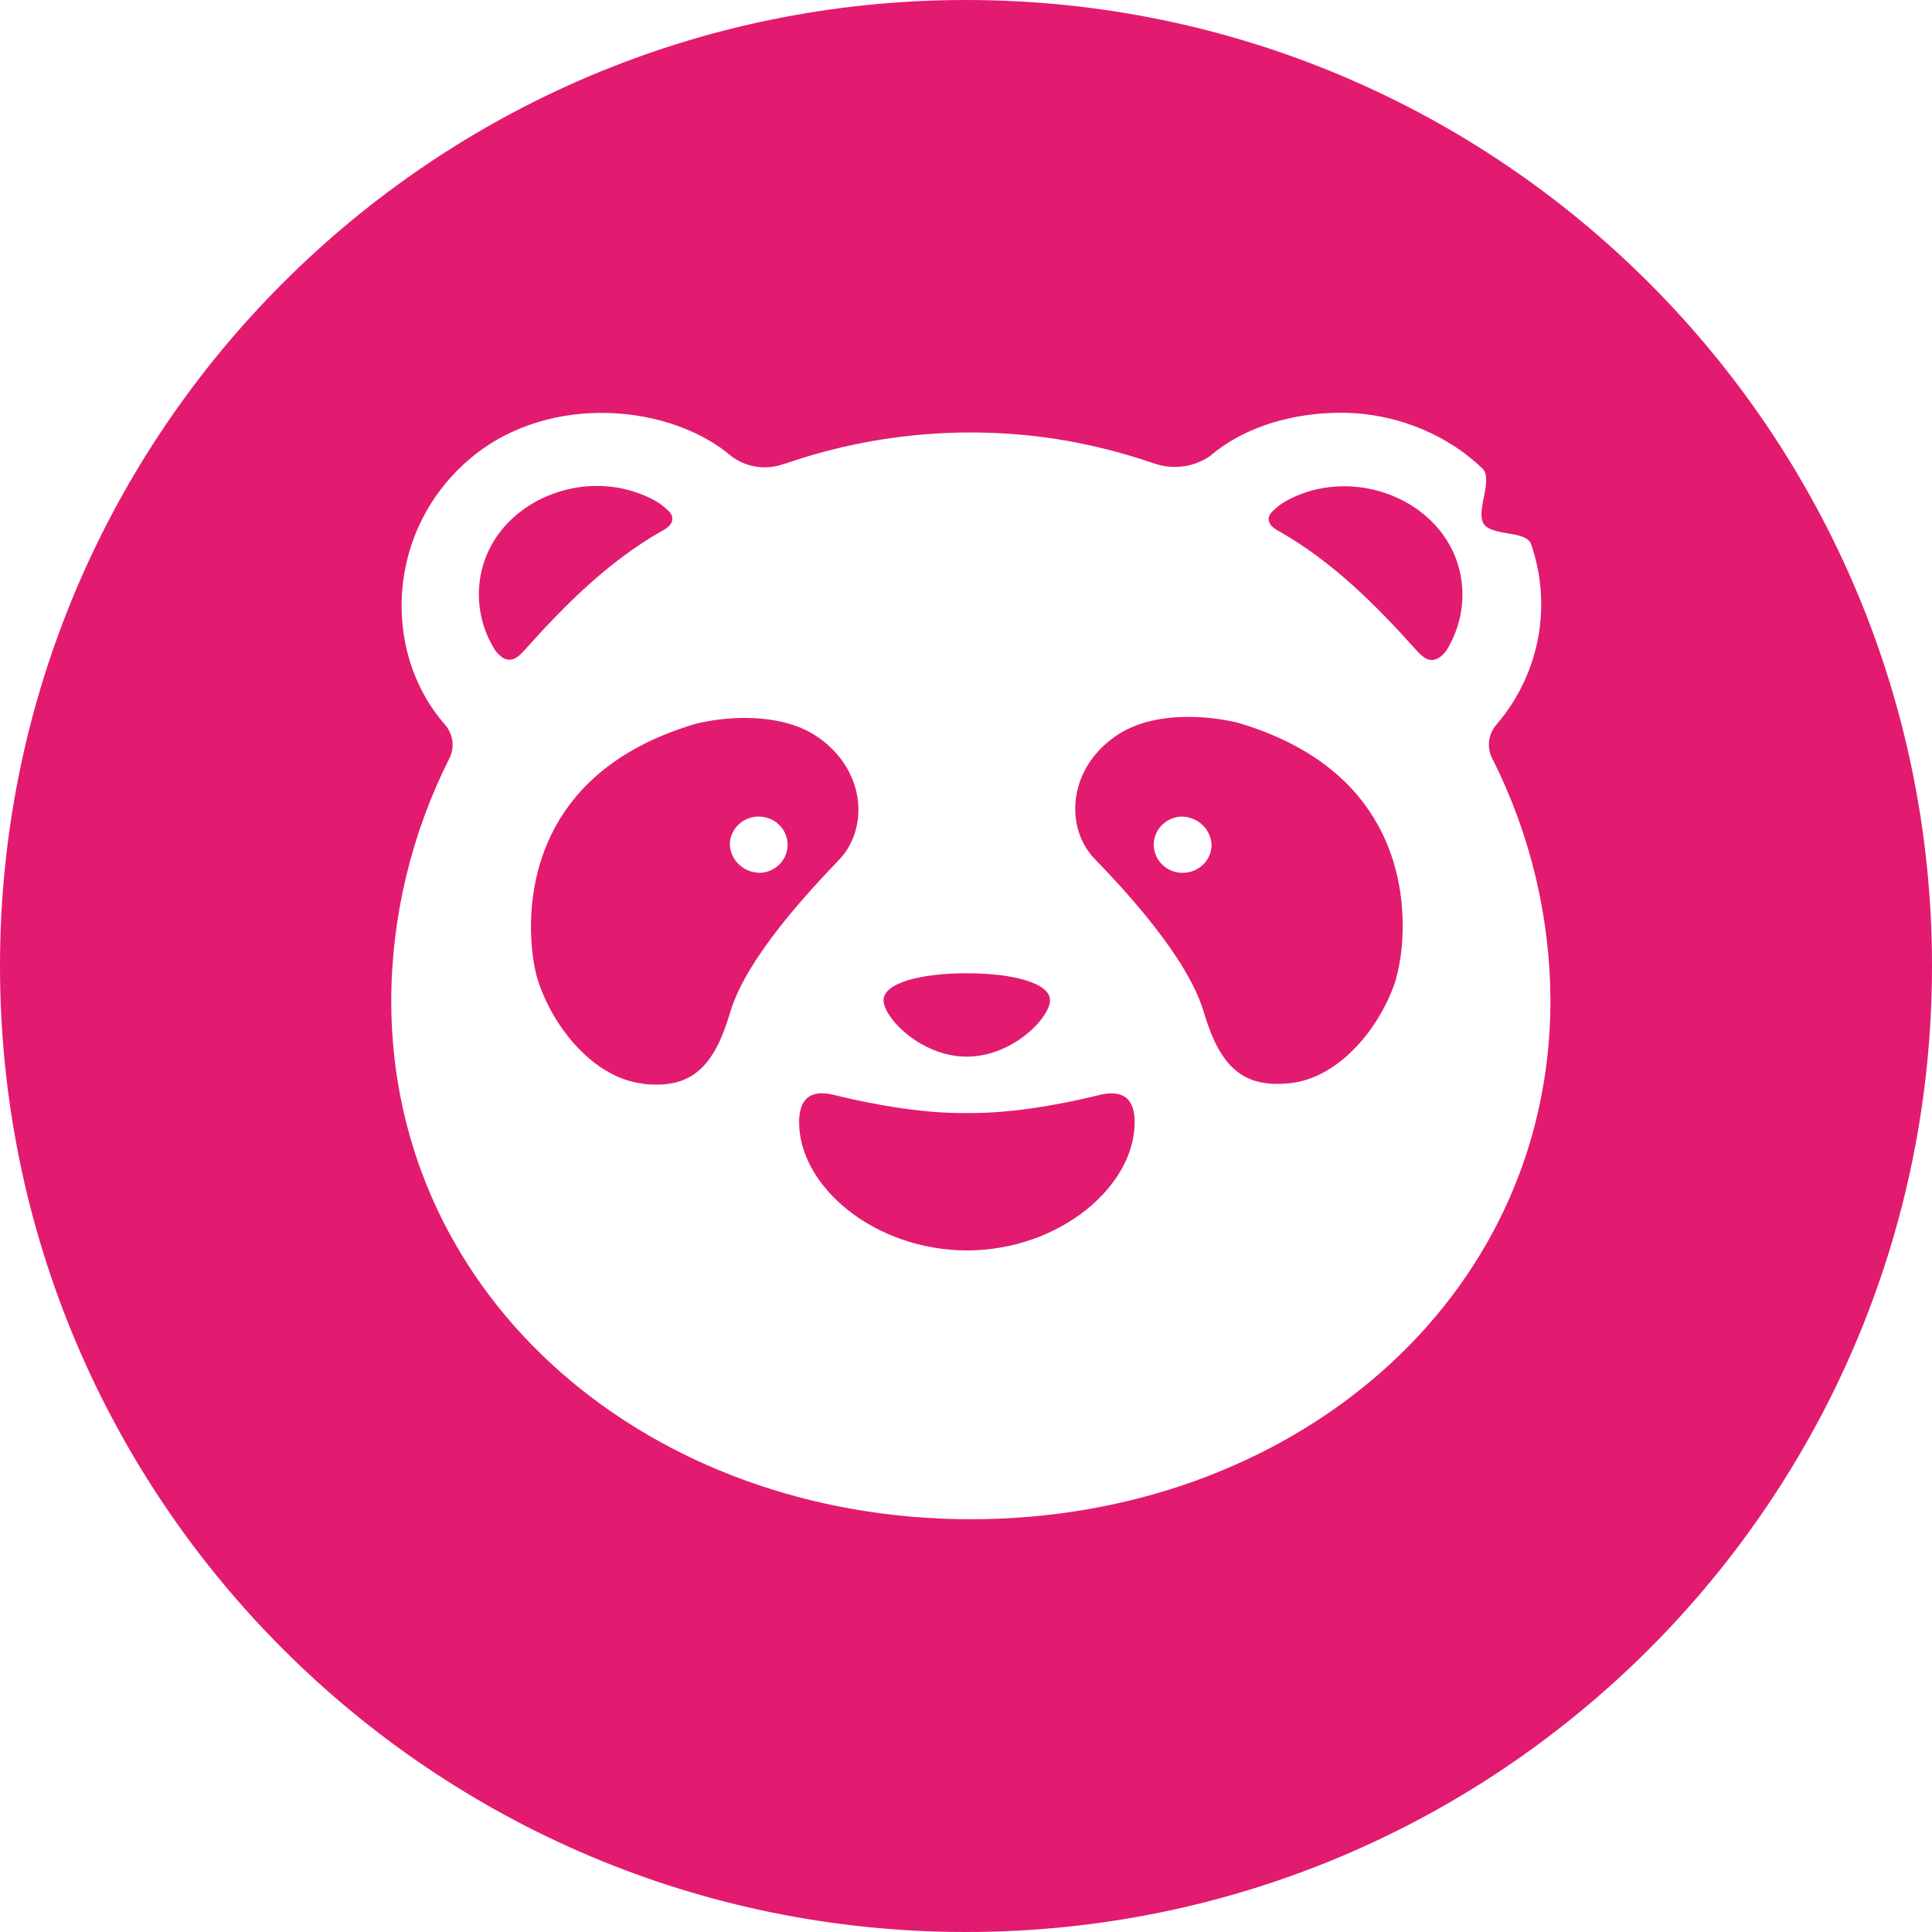 <svg width="48" height="48" viewBox="0 0 48 48" fill="none" xmlns="http://www.w3.org/2000/svg">
<rect x="0" y="0" width="48" height="48" fill="#333333" stroke="none"/>
<g clip-path="url(#clip0_1192_10608)">
<rect width="48" height="48" fill="white"/>
<path d="M26.087 24.851C26.087 24.421 25.161 24.18 24.019 24.18C22.877 24.18 21.951 24.421 21.951 24.851C21.951 25.281 22.877 26.252 24.019 26.252C25.161 26.252 26.087 25.281 26.087 24.851Z" fill="#E21B70"/>
<path d="M12.291 16.137C12.336 16.209 12.396 16.272 12.466 16.322L12.455 16.321C12.708 16.489 12.88 16.324 13.04 16.144C14.033 15.034 15.104 13.958 16.421 13.205C16.452 13.19 16.482 13.174 16.511 13.155C16.553 13.128 16.592 13.097 16.628 13.062C16.658 13.033 16.68 12.996 16.693 12.956C16.705 12.915 16.707 12.873 16.698 12.832C16.68 12.777 16.648 12.728 16.605 12.689C16.546 12.631 16.483 12.578 16.416 12.53C16.363 12.492 16.307 12.457 16.25 12.425C15.932 12.255 15.585 12.144 15.226 12.098C13.853 11.921 12.415 12.693 12.009 14.018C11.907 14.352 11.875 14.703 11.913 15.05C11.951 15.398 12.06 15.734 12.232 16.04C12.239 16.053 12.247 16.066 12.254 16.078C12.266 16.098 12.278 16.118 12.291 16.137Z" fill="#E21B70"/>
<path fill-rule="evenodd" clip-rule="evenodd" d="M13.355 24.328C13.747 25.564 14.783 26.792 15.976 26.923L15.975 26.928C17.168 27.059 17.734 26.529 18.14 25.153C18.547 23.778 20.147 22.095 20.853 21.355C21.559 20.615 21.543 19.19 20.351 18.335C19.79 17.933 19.078 17.837 18.483 17.837C18.081 17.84 17.682 17.887 17.292 17.98C16.09 18.332 15.229 18.859 14.615 19.462C12.771 21.276 13.183 23.784 13.355 24.328ZM18.914 21.684C19.052 21.672 19.185 21.621 19.294 21.537C19.403 21.453 19.485 21.34 19.53 21.211C19.574 21.082 19.58 20.944 19.545 20.813C19.51 20.681 19.437 20.563 19.334 20.471C19.232 20.379 19.104 20.319 18.967 20.297C18.829 20.274 18.689 20.292 18.561 20.346C18.433 20.401 18.325 20.49 18.249 20.604C18.173 20.717 18.132 20.85 18.132 20.986C18.141 21.179 18.228 21.361 18.375 21.492C18.521 21.623 18.715 21.692 18.914 21.684Z" fill="#E21B70"/>
<path d="M24.004 31.067H24.04C26.335 31.054 28.19 29.472 28.19 27.884C28.19 27.335 27.943 27.059 27.331 27.201L27.303 27.208C26.899 27.306 25.487 27.646 24.192 27.653H23.851C22.524 27.646 21.067 27.288 20.713 27.201C20.1 27.053 19.854 27.335 19.854 27.884C19.854 29.472 21.71 31.052 24.004 31.067Z" fill="#E21B70"/>
<path fill-rule="evenodd" clip-rule="evenodd" d="M32.069 26.909C33.261 26.776 34.298 25.548 34.689 24.314L34.686 24.302C34.858 23.758 35.272 21.252 33.427 19.436C32.814 18.834 31.951 18.308 30.749 17.954C30.359 17.862 29.96 17.814 29.558 17.811C28.963 17.807 28.251 17.907 27.69 18.308C26.498 19.158 26.482 20.595 27.188 21.329C27.895 22.063 29.493 23.756 29.904 25.135C30.315 26.513 30.878 27.042 32.069 26.909ZM28.94 20.436C29.049 20.352 29.181 20.301 29.32 20.289C29.518 20.281 29.712 20.349 29.858 20.48C30.005 20.611 30.092 20.792 30.101 20.986C30.101 21.122 30.061 21.254 29.985 21.368C29.909 21.482 29.8 21.572 29.672 21.626C29.545 21.681 29.404 21.698 29.266 21.676C29.129 21.654 29.001 21.594 28.898 21.502C28.796 21.41 28.722 21.291 28.688 21.16C28.653 21.028 28.658 20.89 28.703 20.761C28.748 20.633 28.83 20.519 28.94 20.436Z" fill="#E21B70"/>
<path d="M35.946 16.144C35.967 16.113 35.986 16.08 36.005 16.047L36 16.049C36.172 15.742 36.28 15.405 36.318 15.058C36.356 14.711 36.324 14.36 36.222 14.025C35.815 12.702 34.377 11.929 33.005 12.106C32.644 12.151 32.294 12.262 31.974 12.434C31.844 12.505 31.725 12.594 31.621 12.698C31.577 12.736 31.544 12.786 31.526 12.84C31.518 12.882 31.52 12.924 31.533 12.964C31.545 13.004 31.567 13.041 31.597 13.071C31.658 13.129 31.728 13.177 31.805 13.214C33.118 13.966 34.193 15.041 35.186 16.152C35.351 16.329 35.524 16.496 35.771 16.329C35.84 16.279 35.9 16.216 35.946 16.144Z" fill="#E21B70"/>
<path fill-rule="evenodd" clip-rule="evenodd" d="M24 0C37.255 0 48 10.745 48 24C48 37.255 37.255 48 24 48C10.745 48 0 37.255 0 24C0 10.745 10.745 0 24 0ZM37.072 18.841C37.076 18.85 37.08 18.859 37.083 18.869L37.087 18.868C38.023 20.734 38.513 22.783 38.52 24.861C38.52 32.318 32.074 37.745 24.12 37.745C16.166 37.745 9.72 32.318 9.72 24.861C9.727 22.774 10.221 20.715 11.165 18.842C11.233 18.706 11.258 18.553 11.238 18.403C11.217 18.253 11.152 18.113 11.051 17.998C9.468 16.188 9.587 13.115 11.731 11.352C13.689 9.742 16.685 10.057 18.177 11.339C18.357 11.473 18.568 11.561 18.792 11.595C19.016 11.629 19.245 11.607 19.458 11.532L19.47 11.528L19.48 11.525C19.487 11.522 19.494 11.52 19.502 11.518C19.508 11.516 19.515 11.515 19.522 11.515C21.66 10.776 23.952 10.565 26.194 10.899C27.036 11.03 27.865 11.236 28.669 11.513L28.731 11.532C28.954 11.601 29.191 11.618 29.423 11.583C29.655 11.547 29.875 11.46 30.066 11.328C30.86 10.644 31.966 10.313 33.004 10.263C34.195 10.194 35.374 10.534 36.335 11.224L36.422 11.291C36.514 11.362 36.604 11.435 36.691 11.512L36.746 11.562C36.774 11.586 36.801 11.612 36.828 11.637C36.957 11.76 36.933 11.991 36.888 12.234C36.879 12.297 36.866 12.361 36.851 12.423C36.806 12.653 36.774 12.876 36.86 13.011C36.957 13.164 37.206 13.207 37.453 13.25C37.716 13.295 37.976 13.34 38.039 13.519C38.28 14.214 38.349 14.954 38.242 15.68C38.134 16.406 37.853 17.097 37.42 17.698C37.347 17.8 37.268 17.9 37.185 17.995C37.083 18.11 37.018 18.251 36.998 18.401C36.978 18.552 37.004 18.704 37.072 18.841Z" fill="#E21B70"/>
</g>
<defs>
<clipPath id="clip0_1192_10608">
<rect width="48" height="48" fill="white"/>
</clipPath>
</defs>
</svg>

